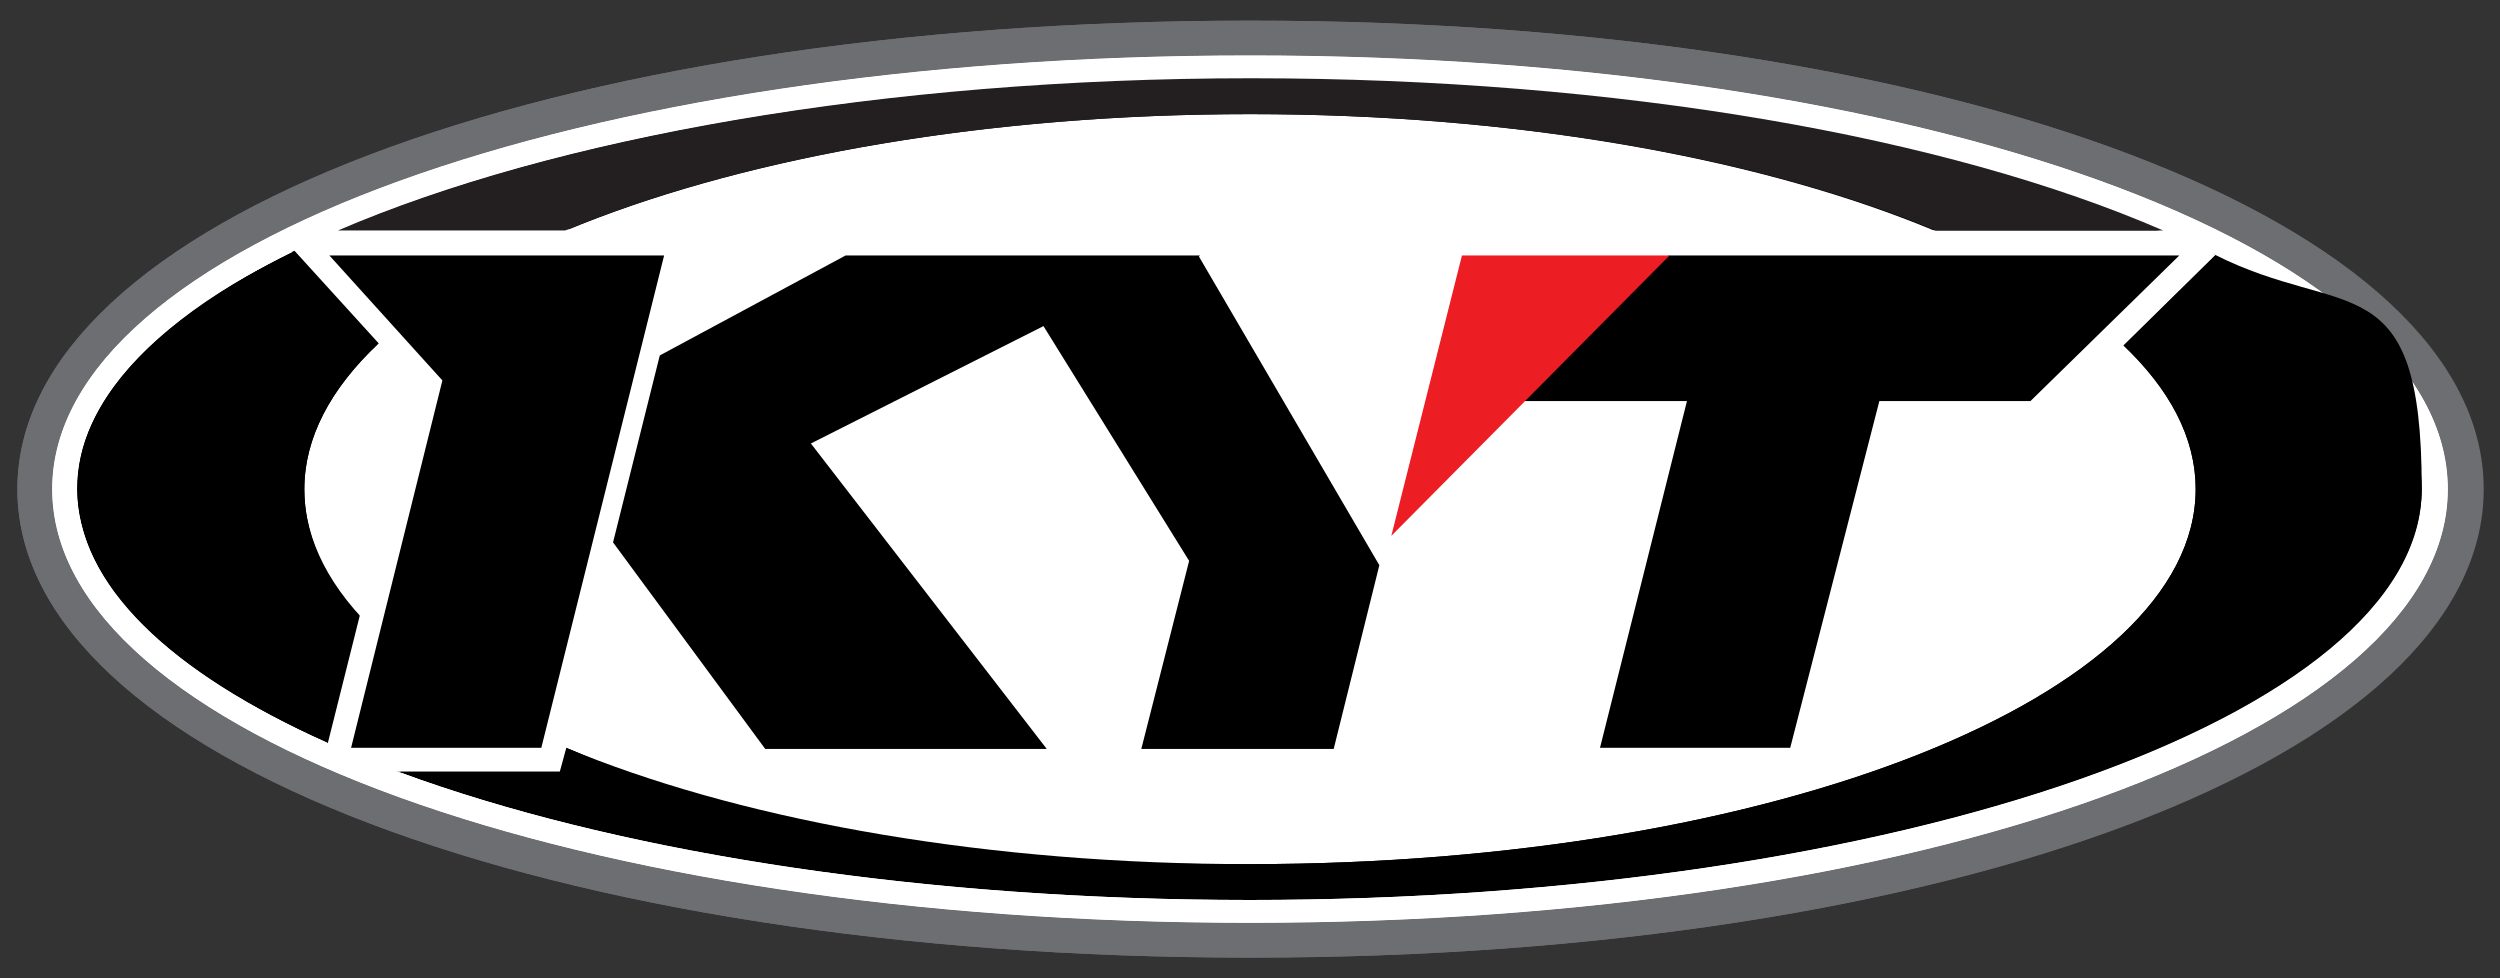 <?xml version="1.0" encoding="UTF-8"?>
<svg xmlns="http://www.w3.org/2000/svg" id="Layer_1" version="1.1" viewBox="0 0 230 90">
  <rect x="0" y="0" width="230" height="90" fill="#333333" stroke="none"/>
  <defs>
    <style>
      .st0, .st1, .st2 {
        fill-rule: evenodd;
      }

      .st0, .st3 {
        fill: #fff;
      }

      .st4, .st1 {
        fill: #6d6e71;
      }

      .st5 {
        fill: #231f20;
      }

      .st6 {
        fill: #ed1d24;
      }
    </style>
  </defs>
  <path class="st1" d="M115,88.1C50.3,88.1,1.6,69.6,1.6,45S50.3,1.9,115,1.9s113.4,18.5,113.4,43.1-48.8,43.1-113.4,43.1"></path>
  <path class="st0" d="M115,84.9c-61.8,0-110.2-17.5-110.2-39.9S53.2,5.1,115,5.1s110.2,17.5,110.2,39.9-48.4,39.9-110.2,39.9"></path>
  <path class="st2" d="M222.9,45c0-20.9-48.3-37.8-107.9-37.8S7.1,24.1,7.1,45s48.3,37.8,107.9,37.8,107.9-16.9,107.9-37.8"></path>
  <path class="st0" d="M202,45c0-19-39-34.5-87-34.5S28,26,28,45s39,34.5,87,34.5,87-15.4,87-34.5"></path>
  <path class="st3" d="M144.4,71.1l8-31.9h-17.5l17.8-18h48.6l3.2,1.6-16.6,16.3h-13.1l-8.2,31.9h-22.2ZM102.2,71.1l4.9-19.2-11.8-19-17.1,8.6,22.8,29.6h-31.7l-13.3-18-2.8,11.4-1.6,6.5h-19.3l-2.3-2,8.4-33.5-12.1-13.3,1.8-1.1h36l-2.1,8.2,15.3-8.2h34.5l17.7,30.3-4.8,19.6h-22.4Z"></path>
  <path d="M200.5,23.5l-13.7,13.4h-13.9s-8.2,31.9-8.2,31.9h-17.5l8-31.9h-15l13.3-13.4h47ZM110.4,23.5h-32.6l-17.1,9.2-4.3,17.2,14,19h25.9l-21.7-28.1,21.4-10.8,13.4,21.6-4.4,17.3h17.7l4.2-16.9-16.6-28.4ZM61,23.5h-30.7l10.4,11.5-8.4,33.8h17.5l11.3-45.3Z"></path>
  <polygon class="st6" points="153.6 23.5 153.5 23.5 134.5 23.5 128 49.3 153.6 23.5 153.6 23.5"></polygon>
  <path class="st4" d="M115,1.9C50.3,1.9,1.6,20.4,1.6,45s48.8,43.1,113.5,43.1,113.4-18.5,113.4-43.1S179.7,1.9,115,1.9M115,84.9c-61.8,0-110.2-17.5-110.2-39.9S53.2,5.1,115,5.1s110.2,17.5,110.2,39.9-48.4,39.9-110.2,39.9"></path>
  <path class="st3" d="M115,5.1C53.2,5.1,4.8,22.6,4.8,45s48.4,39.9,110.2,39.9,110.2-17.5,110.2-39.9S176.8,5.1,115,5.1M115,82.8c-30.7,0-58.5-4.5-78.1-11.7h-4.7l-2.3-2,.2-.8c-14.4-6.4-23-14.5-23-23.3s7.3-15.7,19.8-21.8l-.8-.8,1.8-1.1h3.1c19.8-8.6,50-14,83.9-14s64.1,5.5,83.9,14h2.3l3.2,1.6-.6.6c12.1,6.1,19.1,13.5,19.1,21.5,0,20.9-48.3,37.8-107.9,37.8"></path>
  <path d="M28,45c0-4.7,2.4-9.2,6.7-13.3l-7.8-8.5c-12.5,6.2-19.8,13.7-19.8,21.8s8.6,16.9,23,23.3l2.9-11.7c-3.3-3.6-5-7.5-5-11.6"></path>
  <path d="M203.8,23.5l-8.4,8.3c4.3,4.1,6.6,8.5,6.6,13.2,0,19.1-39,34.5-87,34.5s-47-4.1-62.9-10.7l-.6,2.2h-14.7c19.7,7.2,47.4,11.7,78.1,11.7,59.6,0,107.9-16.9,107.9-37.8s-7.1-15.4-19.1-21.5"></path>
  <path class="st5" d="M115,10.5c24.8,0,47.2,4.1,63.1,10.7h20.9c-19.8-8.6-50-14-83.9-14S50.9,12.7,31.1,21.2h20.9c15.9-6.6,38.2-10.7,63.1-10.7"></path>
</svg>
